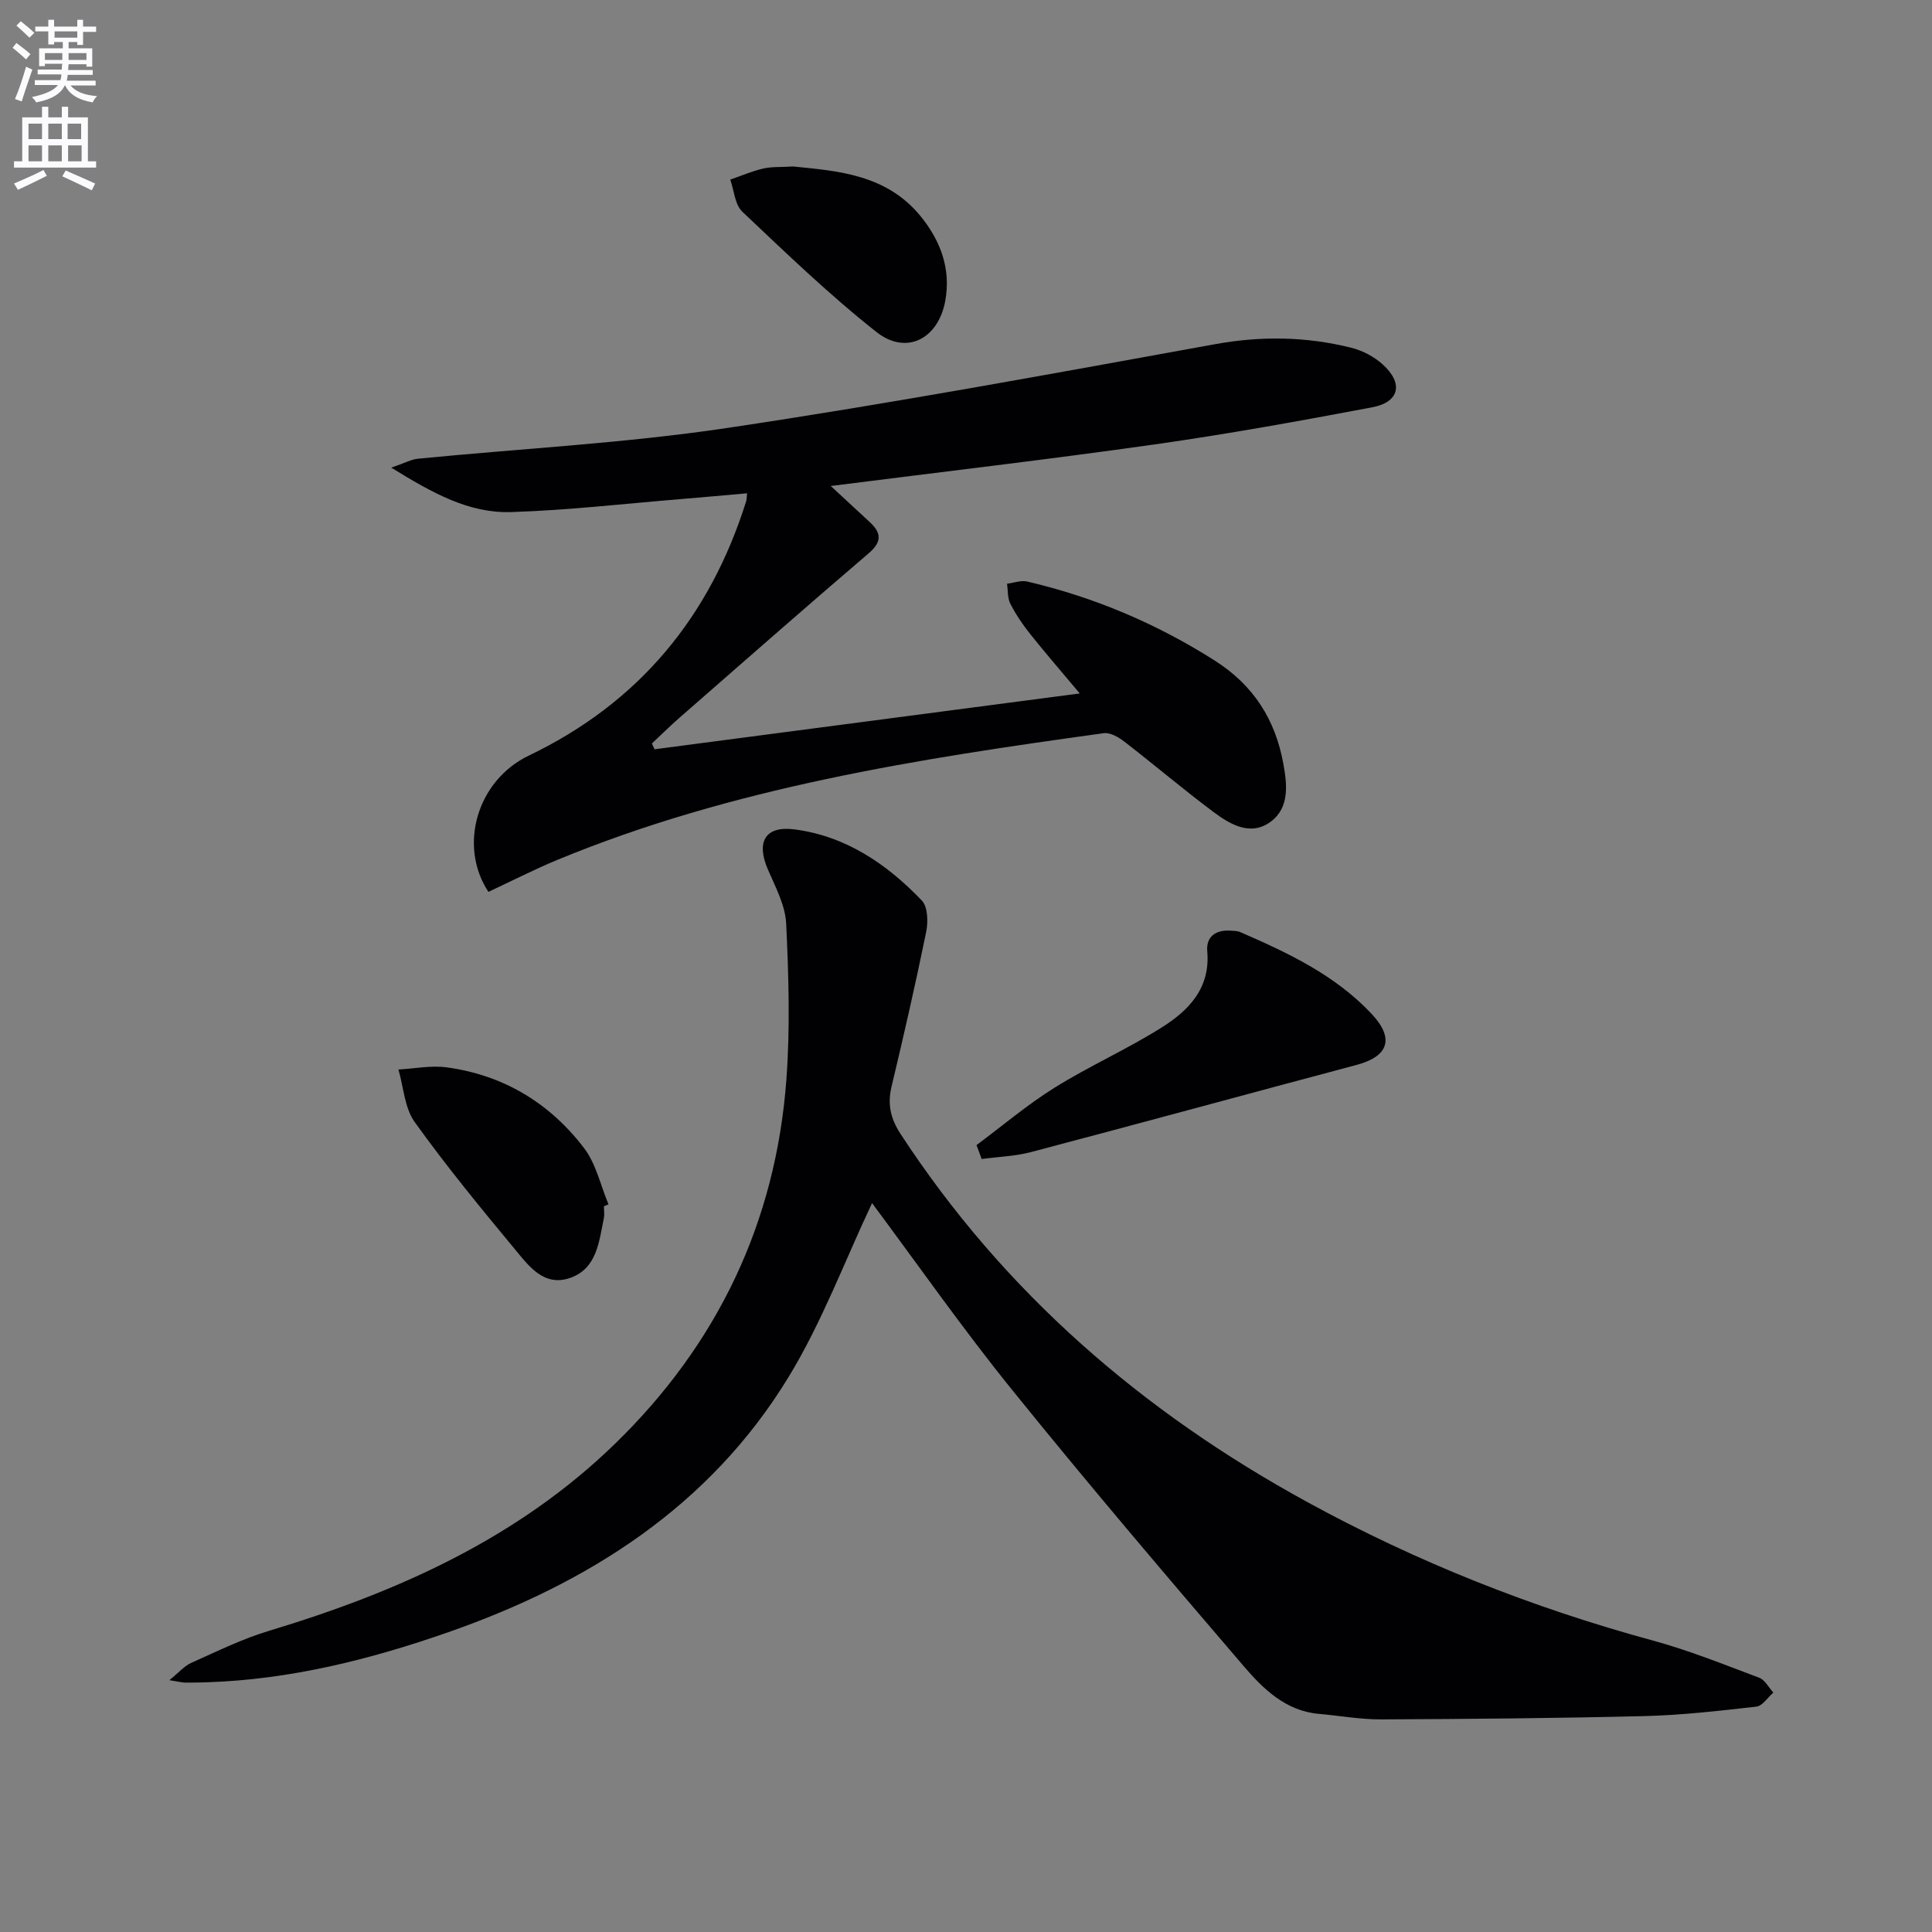 <svg enable-background="new 0 0 400 400" viewBox="0 0 400 400" xmlns="http://www.w3.org/2000/svg"><rect x="0" y="0" width="400" height="400" fill="#808080" stroke="none"/><path d="m2.6 9.9.8-1c.9.7 1.9 1.4 2.9 2.3l-.9 1.1c-1.1-1-2-1.8-2.8-2.4zm.5 10.6c.9-2.1 1.6-4.3 2.3-6.7.4.2.8.4 1.3.6-.7 2.1-1.5 4.3-2.2 6.6zm.3-15.2.9-.9c1 .8 2 1.6 2.8 2.4l-1 1c-.9-.9-1.8-1.7-2.7-2.5zm12.6-1.2h1.2v1.4h2.7v1.1h-2.7v2.7h-1.2v-.6h-1.8v1.3h4.9v3.8h-1.2v-.5h-3.7c0 .4-.1.9-.1 1.2h5.1v1h-5.2c0 .5-.1.9-.2 1.2h6v1h-5.2c1.1 1.3 2.9 2 5.5 2.2-.4.4-.7.8-.9 1.3-2.9-.5-4.8-1.6-5.7-3.5h-.1c-.8 1.7-2.7 2.9-5.9 3.5-.2-.4-.6-.8-.9-1.1 2.8-.6 4.6-1.4 5.4-2.5h-4.8v-1h5.3c.1-.3.2-.7.2-1.2h-4.9v-1h5c0-.4 0-.8.1-1.2h-3.6v.5h-1.2v-3.7h4.9v-1.3h-1.8v.5h-1.2v-2.7h-2.7v-1h2.7v-1.4h1.2v1.4h4.8zm-6.7 8.3h3.6c0-.4 0-.9 0-1.4h-3.6zm1.9-4.6h4.8v-1.3h-4.7v1.3zm6.7 3.2h-3.7v1.4h3.7z" fill="#fbfafc"/><path d="m8.7 22.1h1.3v2.2h2.8v-2.2h1.3v2.2h4.1v9.1h1.7v1.3h-17v-1.3h1.7v-9.1h4.1zm.3 13.1.7 1.2c-1.8.9-3.8 1.9-6 2.9-.2-.4-.5-.8-.8-1.3 2.3-1 4.4-1.9 6.1-2.8zm-3.1-6.4h2.8v-3.2h-2.8zm0 4.6h2.8v-3.3h-2.8zm4.1-4.6h2.8v-3.2h-2.8zm0 4.6h2.8v-3.3h-2.8zm3.6 1.9c2.1.9 4.1 1.8 6.1 2.7l-.7 1.4c-2.2-1.1-4.2-2-6.1-2.9zm3.2-9.7h-2.8v3.2h2.8zm-2.7 7.8h2.8v-3.3h-2.8z" fill="#fbfafc"/><g fill="#010104"><path d="m180.55 249.09c-5.68 12.02-10.39 24.71-17.31 36.05-16.33 26.76-41.4 42.64-70.42 52.79-16.19 5.66-32.75 9.81-50.03 10.37-1.5.05-3 .08-4.49.06-.65-.01-1.29-.19-3.23-.5 1.98-1.6 3.1-2.94 4.52-3.58 5.3-2.36 10.56-4.97 16.09-6.63 26.57-8.01 51.46-19.1 71.66-38.74 21.22-20.64 33.28-45.84 35.47-75.38.8-10.71.47-21.55-.04-32.29-.18-3.79-2.21-7.58-3.78-11.21-2.47-5.69-.6-9.09 5.44-8.32 10.66 1.36 19.18 7.17 26.42 14.73 1.25 1.3 1.33 4.42.91 6.49-2.19 10.72-4.63 21.38-7.17 32.02-.88 3.68-.22 6.63 1.86 9.82 21.42 32.8 50.08 57.56 84.24 76.23 22.68 12.4 46.54 21.86 71.5 28.65 7.49 2.04 14.75 4.97 22.04 7.71 1.19.45 1.96 2.02 2.92 3.07-1.17 1.01-2.25 2.77-3.52 2.91-7.73.88-15.49 1.77-23.25 1.96-18.13.45-36.28.6-54.42.68-4.3.02-8.59-.76-12.89-1.14-6.91-.61-11.55-5.18-15.6-9.91-16.13-18.81-32.19-37.69-47.76-56.97-10.34-12.77-19.78-26.28-29.16-38.87z"/><path d="m101.12 184.65c-6.27-9.5-2.39-23.06 8.38-28.22 22.8-10.94 37.46-28.71 44.98-52.63.1-.31.08-.64.2-1.67-4.62.41-9.11.82-13.6 1.19-11.76.96-23.5 2.33-35.28 2.7-8.68.27-16.18-3.88-24.79-9.2 2.8-.96 4.14-1.71 5.54-1.85 21.33-2.1 42.81-3.2 63.98-6.36 33.81-5.04 67.45-11.26 101.09-17.36 9.55-1.73 18.84-1.57 28.12.74 2.32.58 4.73 1.83 6.5 3.43 4.38 3.94 3.54 7.83-2.15 8.91-14.98 2.83-29.99 5.55-45.08 7.69-21.97 3.11-44.03 5.68-67.01 8.6 3.07 2.85 5.56 5.16 8.07 7.47 2.46 2.27 2.54 4.11-.25 6.49-13.16 11.25-26.16 22.68-39.2 34.07-1.94 1.7-3.77 3.52-5.65 5.28.18.4.36.8.54 1.2 29.04-3.81 58.08-7.62 88.04-11.56-3.98-4.76-7.22-8.48-10.29-12.34-1.55-1.94-2.96-4.04-4.09-6.25-.6-1.18-.47-2.74-.67-4.13 1.4-.17 2.89-.75 4.18-.45 13.86 3.24 26.76 8.7 38.83 16.37 8.03 5.1 12.52 12.23 14.18 21.29.78 4.26 1.36 9.12-2.59 12.05-4.16 3.09-8.39.6-11.89-2.02-6.26-4.68-12.22-9.75-18.41-14.53-1.2-.93-2.95-1.95-4.29-1.76-38.51 5.31-76.89 11.26-113.15 26.24-4.72 1.96-9.31 4.31-14.24 6.61z"/><path d="m202.18 237.08c5.37-4 10.51-8.37 16.18-11.9 7.17-4.47 14.97-7.93 22.12-12.43 5.59-3.51 10.14-8.12 9.47-15.78-.27-3.05 1.75-4.49 4.81-4.29.66.05 1.38.03 1.97.28 9.94 4.31 19.77 8.94 27.3 17.01 4.77 5.11 3.37 8.78-3.2 10.52-22.45 5.97-44.86 12.1-67.32 18.02-3.32.88-6.84.99-10.27 1.45-.36-.95-.71-1.91-1.06-2.88z"/><path d="m125.04 249.74c0 .83.14 1.7-.02 2.49-1.01 4.87-1.44 10.42-6.98 12.35-5.47 1.91-8.63-2.55-11.52-6.04-7.11-8.57-14.19-17.2-20.67-26.24-2.09-2.92-2.29-7.21-3.36-10.87 3.32-.18 6.72-.88 9.95-.45 11.76 1.58 21.37 7.38 28.49 16.73 2.49 3.26 3.41 7.72 5.05 11.63-.31.15-.62.28-.94.4z"/><path d="m164.23 34.47c9.21.92 19.25 1.63 26.31 10.22 4.19 5.11 6.37 10.96 5.17 17.58-1.44 7.93-8.08 11.34-14.25 6.47-9.74-7.69-18.73-16.36-27.76-24.9-1.55-1.46-1.71-4.39-2.51-6.65 2.26-.78 4.48-1.75 6.8-2.29 1.75-.41 3.63-.27 6.24-.43z"/></g></svg>
